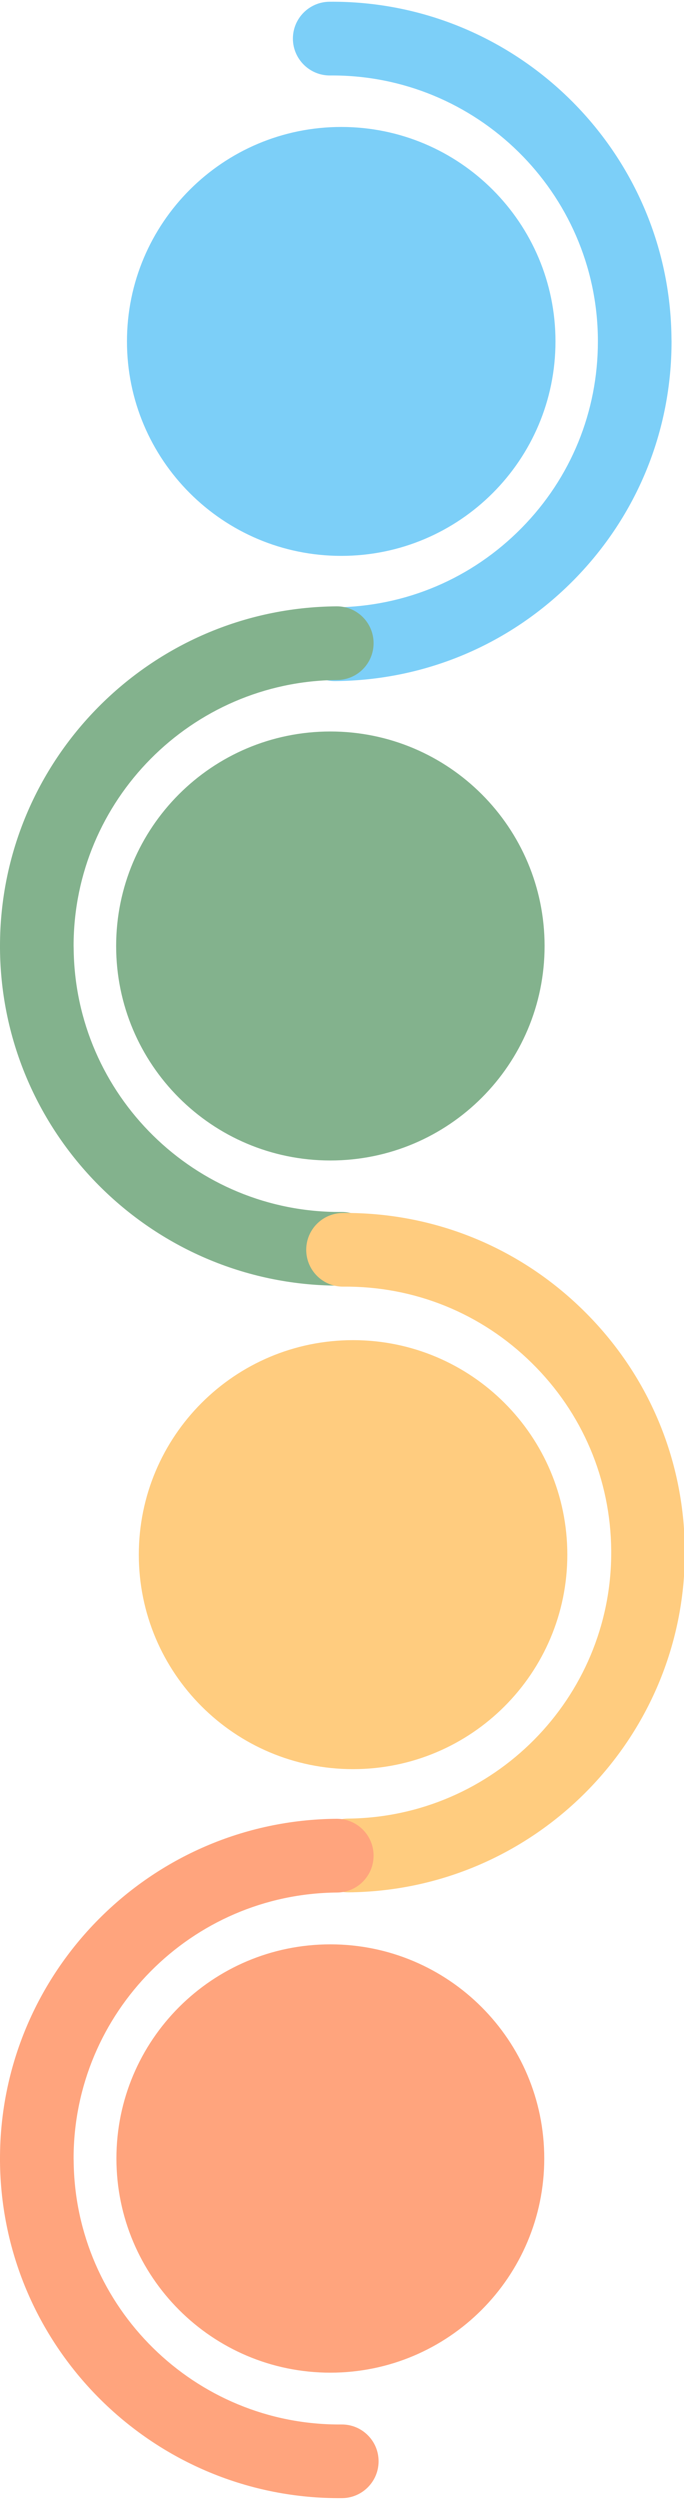 <?xml version="1.0" encoding="UTF-8" standalone="no"?><svg xmlns="http://www.w3.org/2000/svg" xmlns:xlink="http://www.w3.org/1999/xlink" fill="#000000" height="144.2" preserveAspectRatio="xMidYMid meet" version="1" viewBox="0.0 -0.1 39.5 144.2" width="39.5" zoomAndPan="magnify"><defs><clipPath id="a"><path d="M 8 69 L 39.551 69 L 39.551 110 L 8 110 Z M 8 69"/></clipPath></defs><g><g id="change1_1"><path d="M 19.707 7.223 C 12.875 7.223 7.332 12.762 7.332 19.594 C 7.332 26.426 12.875 31.965 19.707 31.965 C 26.539 31.965 32.078 26.426 32.078 19.594 C 32.078 12.762 26.539 7.223 19.707 7.223 Z M 16.914 2.129 C 16.914 0.961 17.855 0.012 19.023 0 C 29.828 -0.09 38.691 8.629 38.777 19.434 C 38.777 19.488 38.781 19.543 38.781 19.598 C 38.781 24.77 36.785 29.645 33.156 33.336 C 29.484 37.066 24.582 39.145 19.348 39.188 C 18.172 39.195 17.215 38.254 17.203 37.078 C 17.203 37.074 17.203 37.066 17.203 37.062 C 17.203 35.895 18.145 34.945 19.312 34.934 C 23.41 34.902 27.25 33.273 30.125 30.352 C 32.969 27.465 34.527 23.648 34.527 19.598 C 34.527 19.555 34.527 19.512 34.527 19.465 C 34.457 11.008 27.52 4.184 19.059 4.254 C 17.887 4.262 16.926 3.316 16.914 2.145 C 16.914 2.141 16.914 2.133 16.914 2.129" fill="#7ccff8"/></g><g id="change2_1"><path d="M 0 54.629 C 0.09 65.434 8.953 74.148 19.758 74.059 C 20.922 74.051 21.863 73.102 21.863 71.934 C 21.863 71.93 21.863 71.922 21.863 71.918 C 21.855 70.742 20.895 69.797 19.719 69.809 C 11.262 69.879 4.324 63.055 4.254 54.594 C 4.254 54.551 4.25 54.512 4.25 54.465 C 4.25 46.066 11.051 39.195 19.469 39.125 C 20.637 39.117 21.574 38.168 21.574 37 C 21.574 36.992 21.574 36.988 21.574 36.984 C 21.566 35.809 20.605 34.863 19.434 34.875 C 8.684 34.961 0 43.734 0 54.465 C 0 54.52 0 54.574 0 54.629 Z M 31.449 54.469 C 31.449 61.301 25.91 66.84 19.078 66.84 C 12.242 66.84 6.707 61.301 6.707 54.469 C 6.707 47.637 12.242 42.094 19.078 42.094 C 25.91 42.094 31.449 47.637 31.449 54.469" fill="#83b28d"/></g><g clip-path="url(#a)" id="change3_1"><path d="M 17.684 72.012 C 17.695 73.184 18.652 74.129 19.828 74.117 C 23.926 74.082 27.793 75.648 30.711 78.523 C 33.633 81.395 35.262 85.234 35.297 89.332 C 35.297 89.375 35.297 89.418 35.297 89.465 C 35.297 97.859 28.496 104.73 20.082 104.801 C 18.914 104.812 17.973 105.762 17.973 106.926 C 17.973 106.934 17.973 106.938 17.973 106.945 C 17.984 108.117 18.941 109.062 20.117 109.055 C 30.863 108.965 39.547 100.191 39.547 89.465 C 39.547 89.41 39.547 89.352 39.547 89.297 C 39.504 84.062 37.426 79.16 33.695 75.492 C 29.965 71.82 25.027 69.824 19.793 69.867 C 18.625 69.879 17.684 70.824 17.684 71.992 C 17.684 72 17.684 72.004 17.684 72.012 Z M 32.762 89.578 C 32.762 96.41 27.219 101.949 20.387 101.949 C 13.555 101.949 8.016 96.41 8.016 89.578 C 8.016 82.742 13.555 77.203 20.387 77.203 C 27.219 77.203 32.762 82.742 32.762 89.578" fill="#ffcc7f"/></g><g id="change4_1"><path d="M 0 124.566 C 0.09 135.371 8.953 144.09 19.758 144 C 20.922 143.988 21.863 143.039 21.863 141.875 C 21.863 141.867 21.863 141.859 21.863 141.855 C 21.855 140.684 20.895 139.738 19.719 139.75 C 11.262 139.816 4.324 132.992 4.254 124.535 C 4.254 124.488 4.25 124.449 4.25 124.406 C 4.25 116.004 11.051 109.133 19.469 109.066 C 20.637 109.055 21.574 108.105 21.574 106.938 C 21.574 106.934 21.574 106.926 21.574 106.922 C 21.566 105.746 20.605 104.805 19.434 104.812 C 8.684 104.902 0 113.672 0 124.406 C 0 124.461 0 124.512 0 124.566 Z M 31.43 124.406 C 31.43 131.23 25.898 136.762 19.078 136.762 C 12.254 136.762 6.723 131.23 6.723 124.406 C 6.723 117.586 12.254 112.055 19.078 112.055 C 25.898 112.055 31.43 117.586 31.43 124.406" fill="#ffa47d"/></g></g></svg>